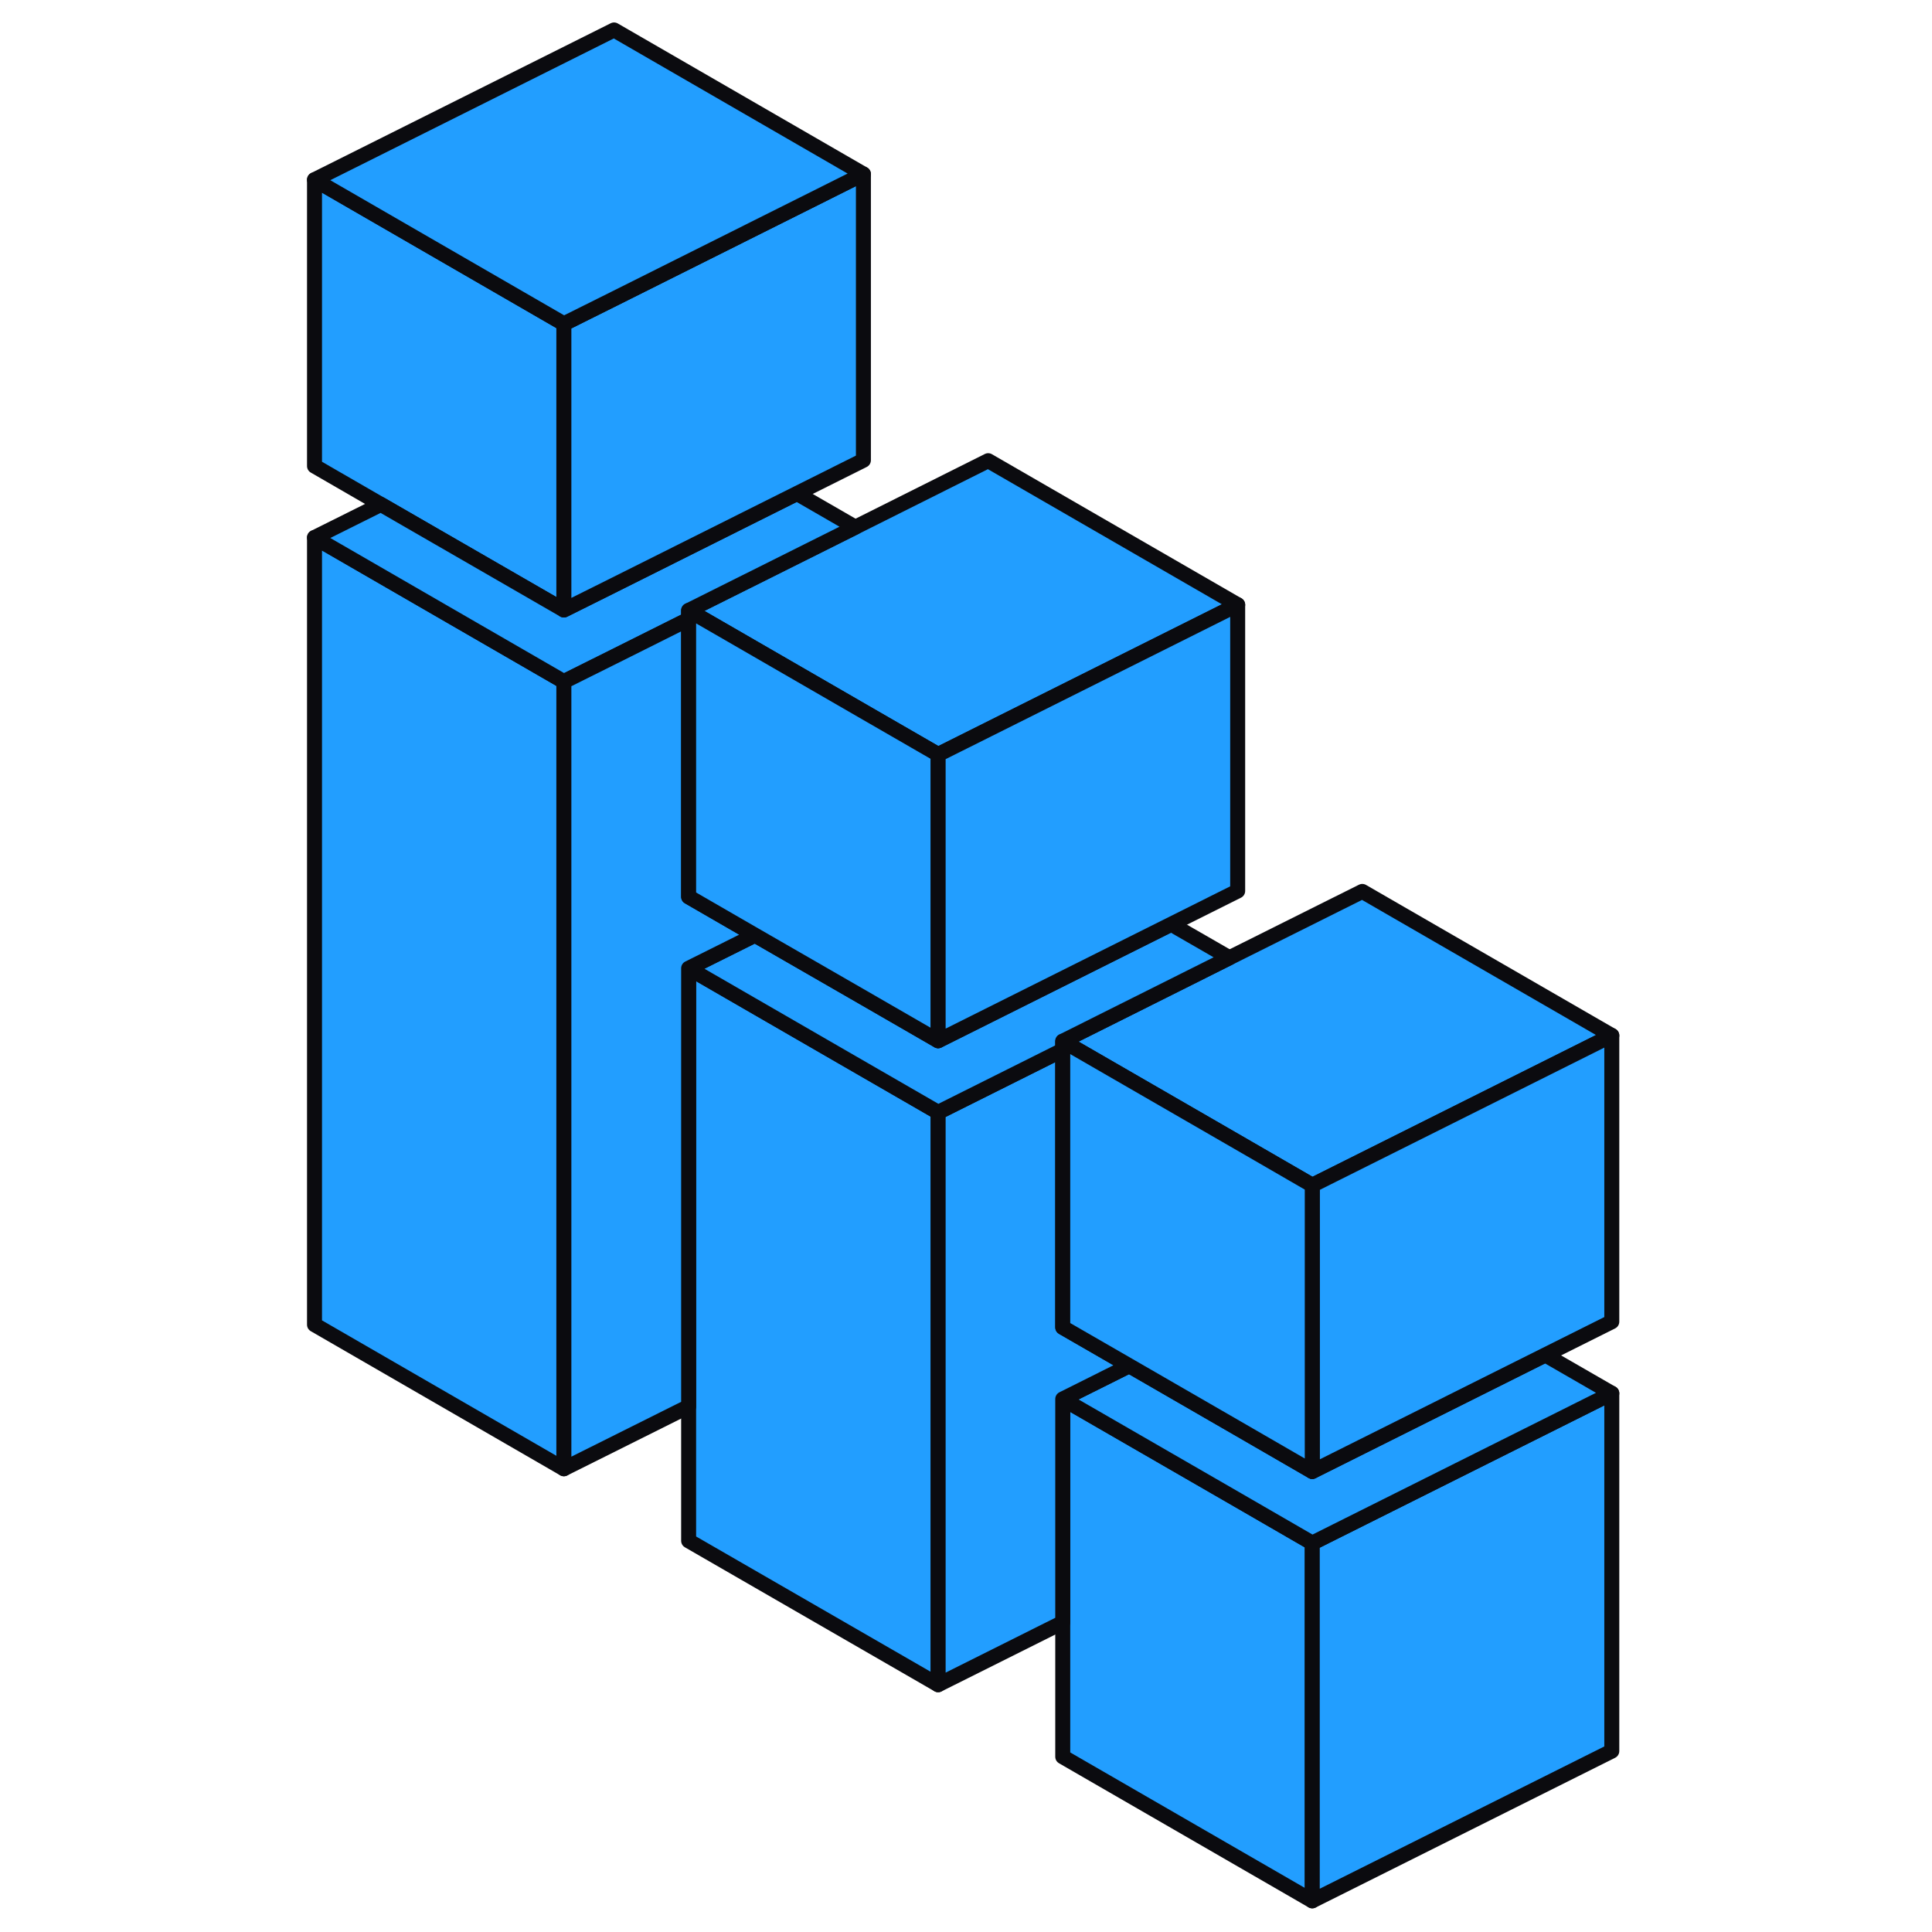 <svg width="48" height="48" viewBox="0 0 91 129" fill="#229EFF" xmlns="http://www.w3.org/2000/svg" stroke-width="1px" stroke-linecap="round" stroke-linejoin="round"><path d="M2 35.89V88.45L18.65 98.07V45.51L2 35.89Z" stroke="#0B0B0F" stroke-linejoin="round"/><path d="M68.62 103.03V126.92L51.96 117.3V93.41L63.64 100.15L68.62 103.03Z" stroke="#0B0B0F" stroke-linejoin="round"/><path d="M43.64 74.27V112.49L26.98 102.88V64.65L38.65 71.39L43.64 74.27Z" stroke="#0B0B0F" stroke-linejoin="round"/><path d="M18.65 21.62V40.73L6.43 33.68L2 31.12V12L18.65 21.62Z" stroke="#0B0B0F" stroke-linejoin="round"/><path d="M88.62 93.03V116.92L68.62 126.92V103.03L71.96 101.36L88.62 93.03Z" stroke="#0B0B0F" stroke-linejoin="round"/><path d="M88.62 93.03L71.96 101.36L68.62 103.03L63.64 100.15L51.96 93.41L56.4 91.19L63.64 95.37L68.62 98.25L71.96 96.58L84.18 90.47L88.62 93.03Z" stroke="#0B0B0F" stroke-linejoin="round"/><path d="M88.62 69.14L71.96 77.47L68.62 79.14L63.64 76.26L52.52 69.84L51.96 69.52L63.09 63.95L71.96 59.52L88.62 69.14Z" stroke="#0B0B0F" stroke-linejoin="round"/><path d="M56.4 91.19L51.96 93.41V108.33L43.64 112.49V74.27L46.98 72.6L51.96 70.11V88.63L56.4 91.19Z" stroke="#0B0B0F" stroke-linejoin="round"/><path d="M63.09 63.95L51.96 69.52V70.11L46.98 72.6L43.64 74.27L38.65 71.39L26.98 64.65L31.41 62.44L38.65 66.61L43.64 69.49L46.98 67.82L59.2 61.71L63.09 63.95Z" stroke="#0B0B0F" stroke-linejoin="round"/><path d="M63.64 40.38L46.98 48.71L43.64 50.38L38.65 47.5L27.52 41.07L26.98 40.76L38.11 35.2L46.98 30.76L63.64 40.38Z" stroke="#0B0B0F" stroke-linejoin="round"/><path d="M38.11 35.2L26.98 40.76V41.35L22 43.84L18.65 45.51L2 35.89L6.43 33.68L18.65 40.73L22 39.06L34.21 32.95L38.11 35.2Z" stroke="#0B0B0F" stroke-linejoin="round"/><path d="M38.65 11.62V30.73L34.21 32.95L22 39.06L18.65 40.73V21.62L22 19.95L38.65 11.62Z" stroke="#0B0B0F" stroke-linejoin="round"/><path d="M38.65 11.62L22 19.95L18.65 21.62L2 12L22 2L38.65 11.62Z" stroke="#0B0B0F" stroke-linejoin="round"/><path d="M31.41 62.44L26.98 64.65V93.91L18.65 98.07V45.51L22 43.84L26.98 41.35V59.88L31.41 62.44Z" stroke="#0B0B0F" stroke-linejoin="round"/><path d="M43.64 50.38V69.49L38.65 66.61L31.41 62.44L26.98 59.88V40.76L27.52 41.07L38.65 47.5L43.64 50.38Z" stroke="#0B0B0F" stroke-linejoin="round"/><path d="M63.64 40.38V59.49L59.2 61.71L46.98 67.82L43.64 69.49V50.38L46.98 48.71L63.64 40.38Z" stroke="#0B0B0F" stroke-linejoin="round"/><path d="M88.62 69.14V88.25L84.18 90.47L71.96 96.58L68.62 98.25V79.14L71.96 77.47L88.62 69.14Z" stroke="#0B0B0F" stroke-linejoin="round"/><path d="M68.62 79.14V98.25L63.64 95.37L56.4 91.19L51.96 88.63V69.52L52.52 69.84L63.64 76.26L68.62 79.14Z" stroke="#0B0B0F" stroke-linejoin="round"/></svg>